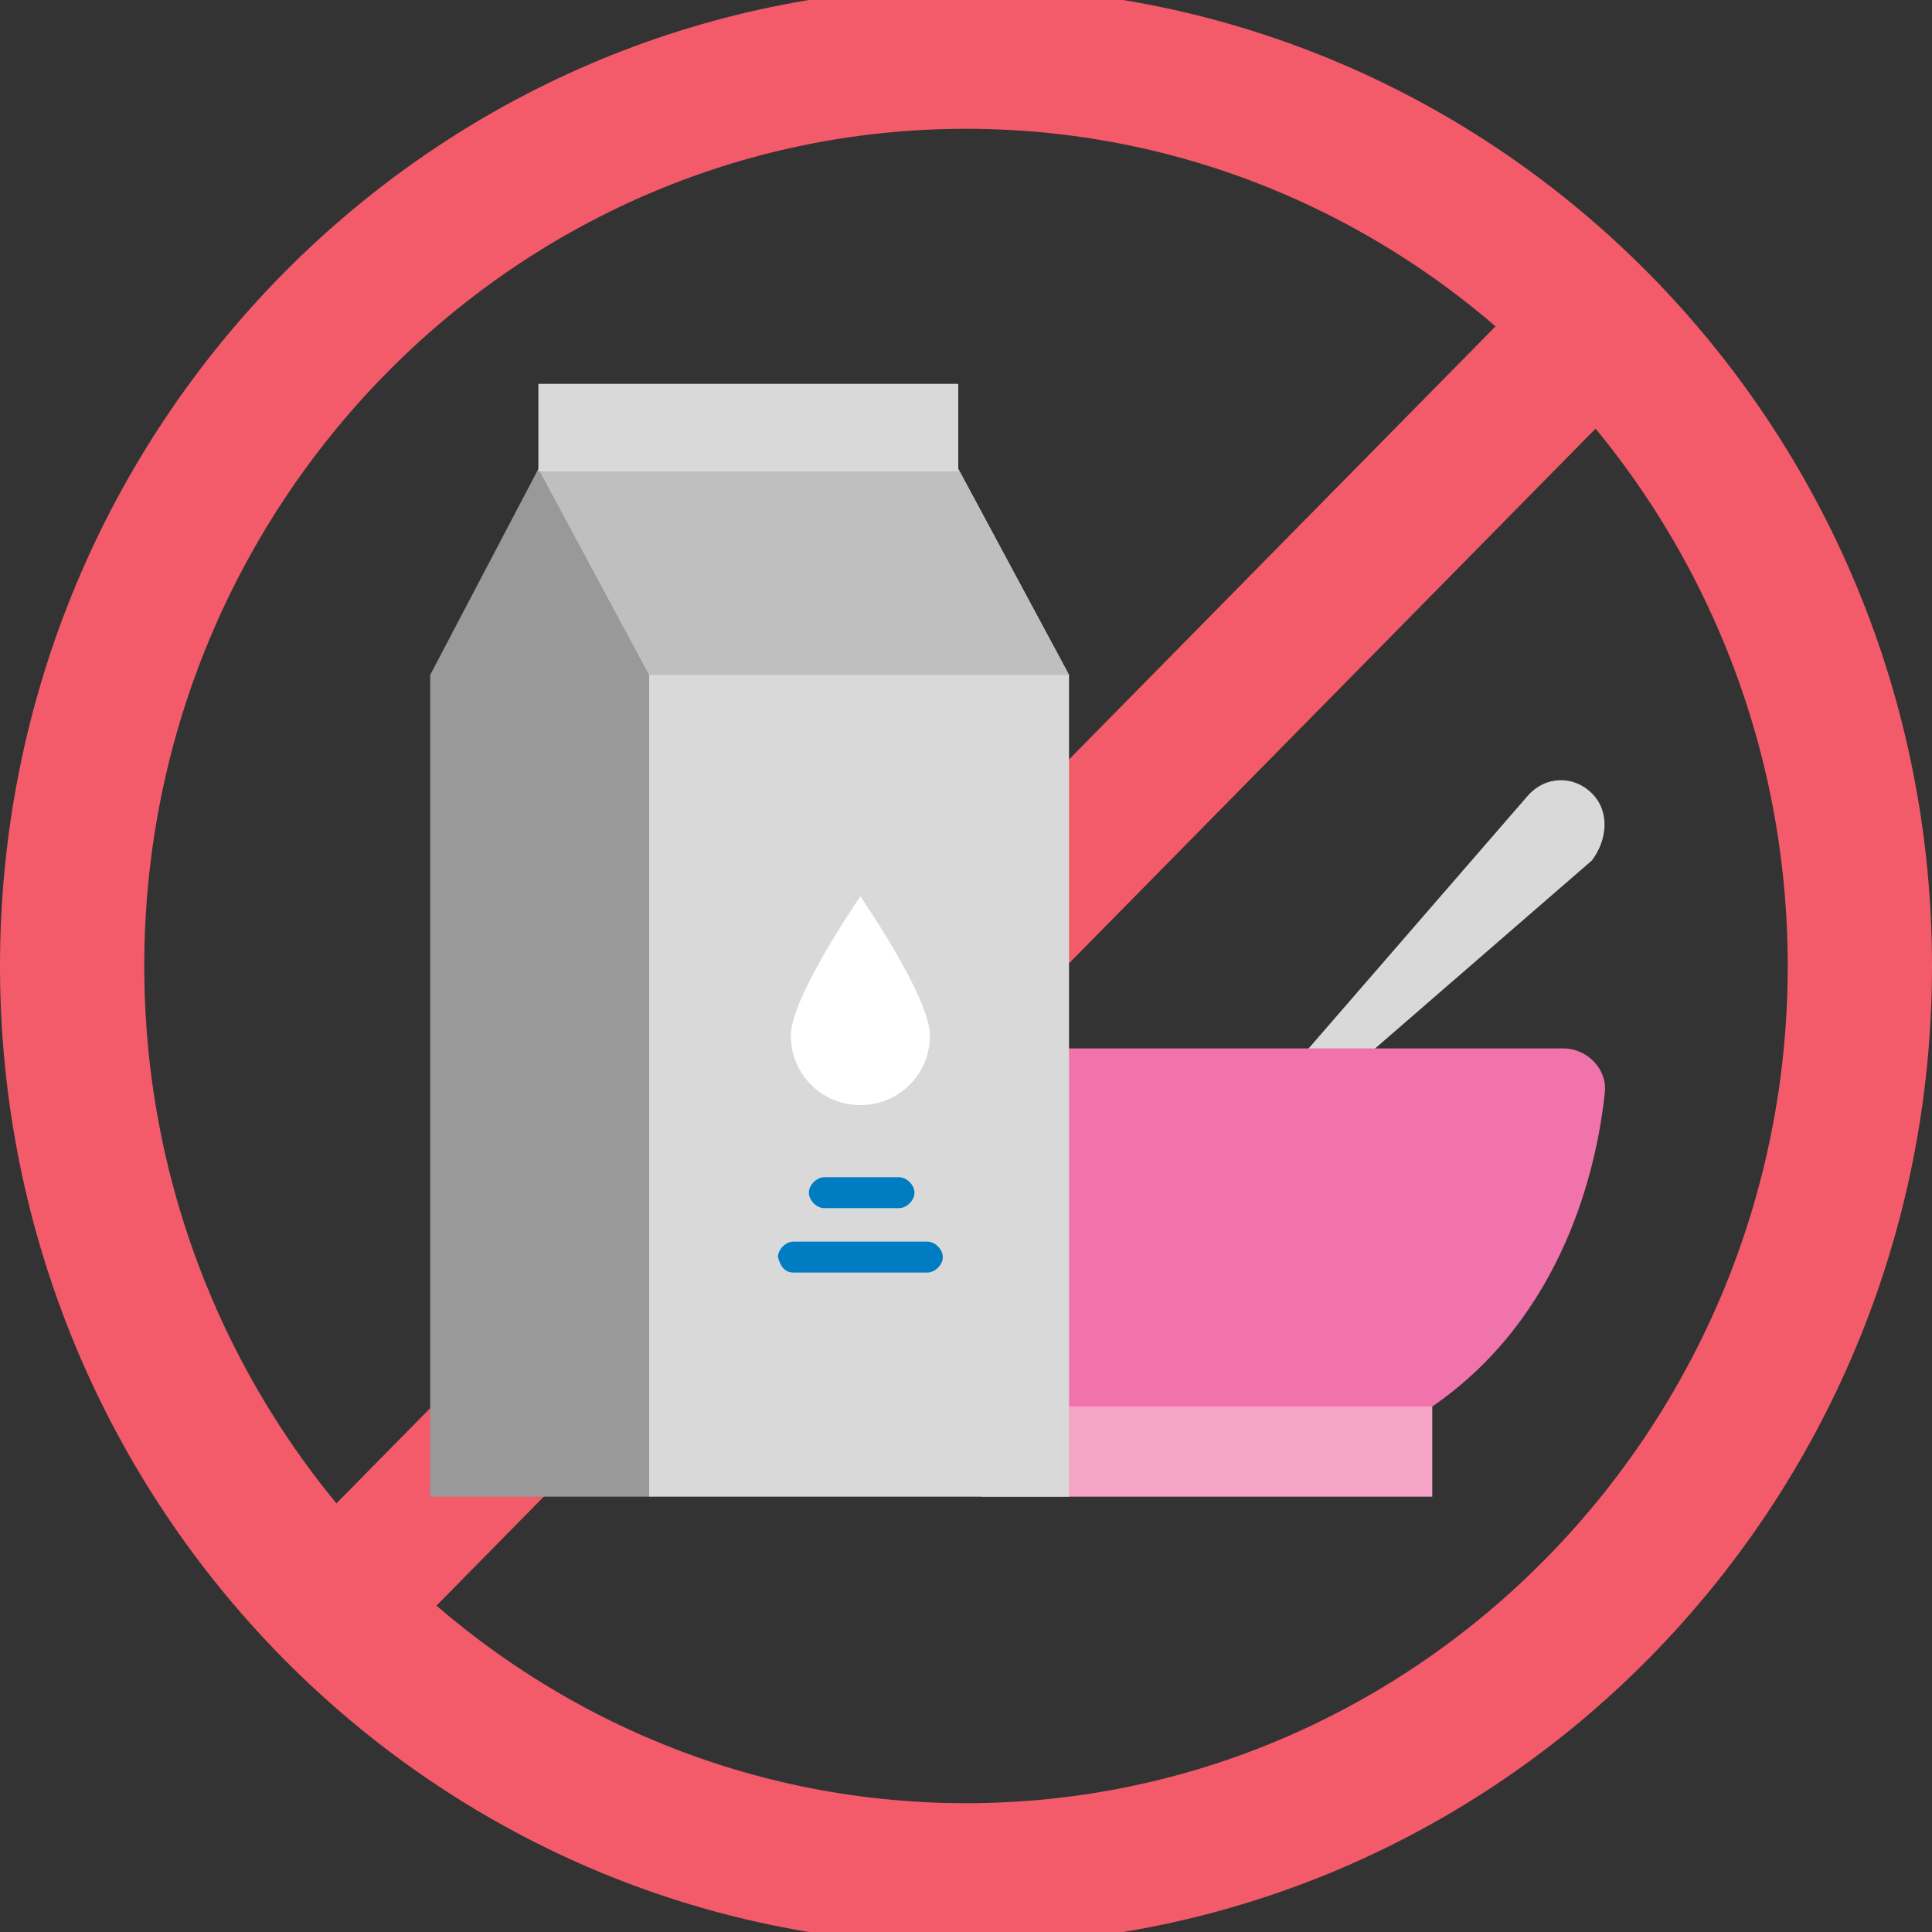 <svg xmlns="http://www.w3.org/2000/svg" xmlns:xlink="http://www.w3.org/1999/xlink" id="Capa_1" x="0px" y="0px" viewBox="0 0 75 75" style="enable-background:new 0 0 75 75;" xml:space="preserve"><rect x="0" y="0" width="75" height="75" fill="#333333" stroke="none"/> <style type="text/css"> .st0{fill:#D9D9D9;} .st1{fill:#BFBFBF;} .st2{fill:#F4C6DE;} .st3{fill:none;} .st4{fill:#F173AC;} .st5{fill:#F5A4C7;} .st6{fill:#FFFFFF;} .st7{fill:#007CC3;} .st8{fill:#F45B6A;} .st9{fill:none;stroke:#F45B6A;stroke-width:5.553;stroke-miterlimit:10;} .st10{fill:#999999;} .st11{fill:#F8C5B0;} .st12{fill:#42210B;} </style> <g> <g> <g> <path class="st8" d="M37.5,5c17.6,0,31.9,14.6,31.9,32.5c0,17.9-14.3,32.5-31.9,32.5c-17.6,0-31.9-14.6-31.9-32.5 C5.6,19.6,19.9,5,37.5,5 M37.5-0.5C16.8-0.5,0,16.5,0,37.5s16.8,38,37.5,38c20.7,0,37.5-17,37.5-38S58.2-0.5,37.5-0.5L37.5-0.5z"></path> </g> <line class="st9" x1="63.4" y1="11.2" x2="11.6" y2="63.8"></line> </g> <g> <g> <path class="st0" d="M61.8,30.8L61.8,30.8c-0.7-0.7-1.8-0.7-2.5,0.1l-9.8,11.3l0.5,0.5l0.5,0.5l11.3-9.8 C62.4,32.6,62.5,31.5,61.8,30.8L61.8,30.8z"></path> <g> <path class="st0" d="M50.1,42.5c-2.3-2.3-4.4-0.9-5.6,0.3c-1.2,1.2-3.8,5.3-1.9,7.2c1.9,1.9,6-0.7,7.2-1.9 C51,46.9,52.3,44.7,50.1,42.5z"></path> </g> </g> <rect x="38.1" y="54.6" class="st5" width="17.5" height="3.5"></rect> <g> <g> <path class="st4" d="M38.1,54.6c-5.1-3.5-6.4-9.3-6.7-12.2c-0.1-0.9,0.6-1.7,1.6-1.7h27.7c0.9,0,1.7,0.8,1.6,1.7 c-0.3,2.9-1.6,8.7-6.7,12.2H38.1z"></path> </g> </g> <g> <g> <polygon class="st10" points="25.2,58.1 25.2,26.2 20.9,18.2 16.7,26.2 16.7,58.1 "></polygon> </g> <g> <polygon class="st0" points="41.5,58.1 41.5,26.2 37.2,18.2 20.9,18.2 25.2,26.2 25.2,58.1 "></polygon> </g> <polygon class="st1" points="25.2,26.2 41.5,26.2 37.2,18.2 20.9,18.2 "></polygon> <rect x="20.9" y="14.9" class="st0" width="16.3" height="3.4"></rect> <g> <path class="st6" d="M33.4,34.8c0,0,2.7,3.9,2.7,5.4c0,1.5-1.2,2.7-2.7,2.7c-1.5,0-2.7-1.2-2.7-2.7 C30.7,38.7,33.4,34.8,33.4,34.8z"></path> <path class="st7" d="M32,46.9h2.9c0.3,0,0.6-0.3,0.6-0.6v0c0-0.3-0.3-0.6-0.6-0.6H32c-0.3,0-0.6,0.3-0.6,0.6v0 C31.4,46.6,31.7,46.9,32,46.9z"></path> <path class="st7" d="M30.8,49.4H36c0.3,0,0.6-0.3,0.6-0.6l0,0c0-0.3-0.3-0.6-0.6-0.6h-5.2c-0.3,0-0.6,0.3-0.6,0.6l0,0 C30.3,49.2,30.5,49.4,30.8,49.4z"></path> </g> </g> </g> </g> </svg>